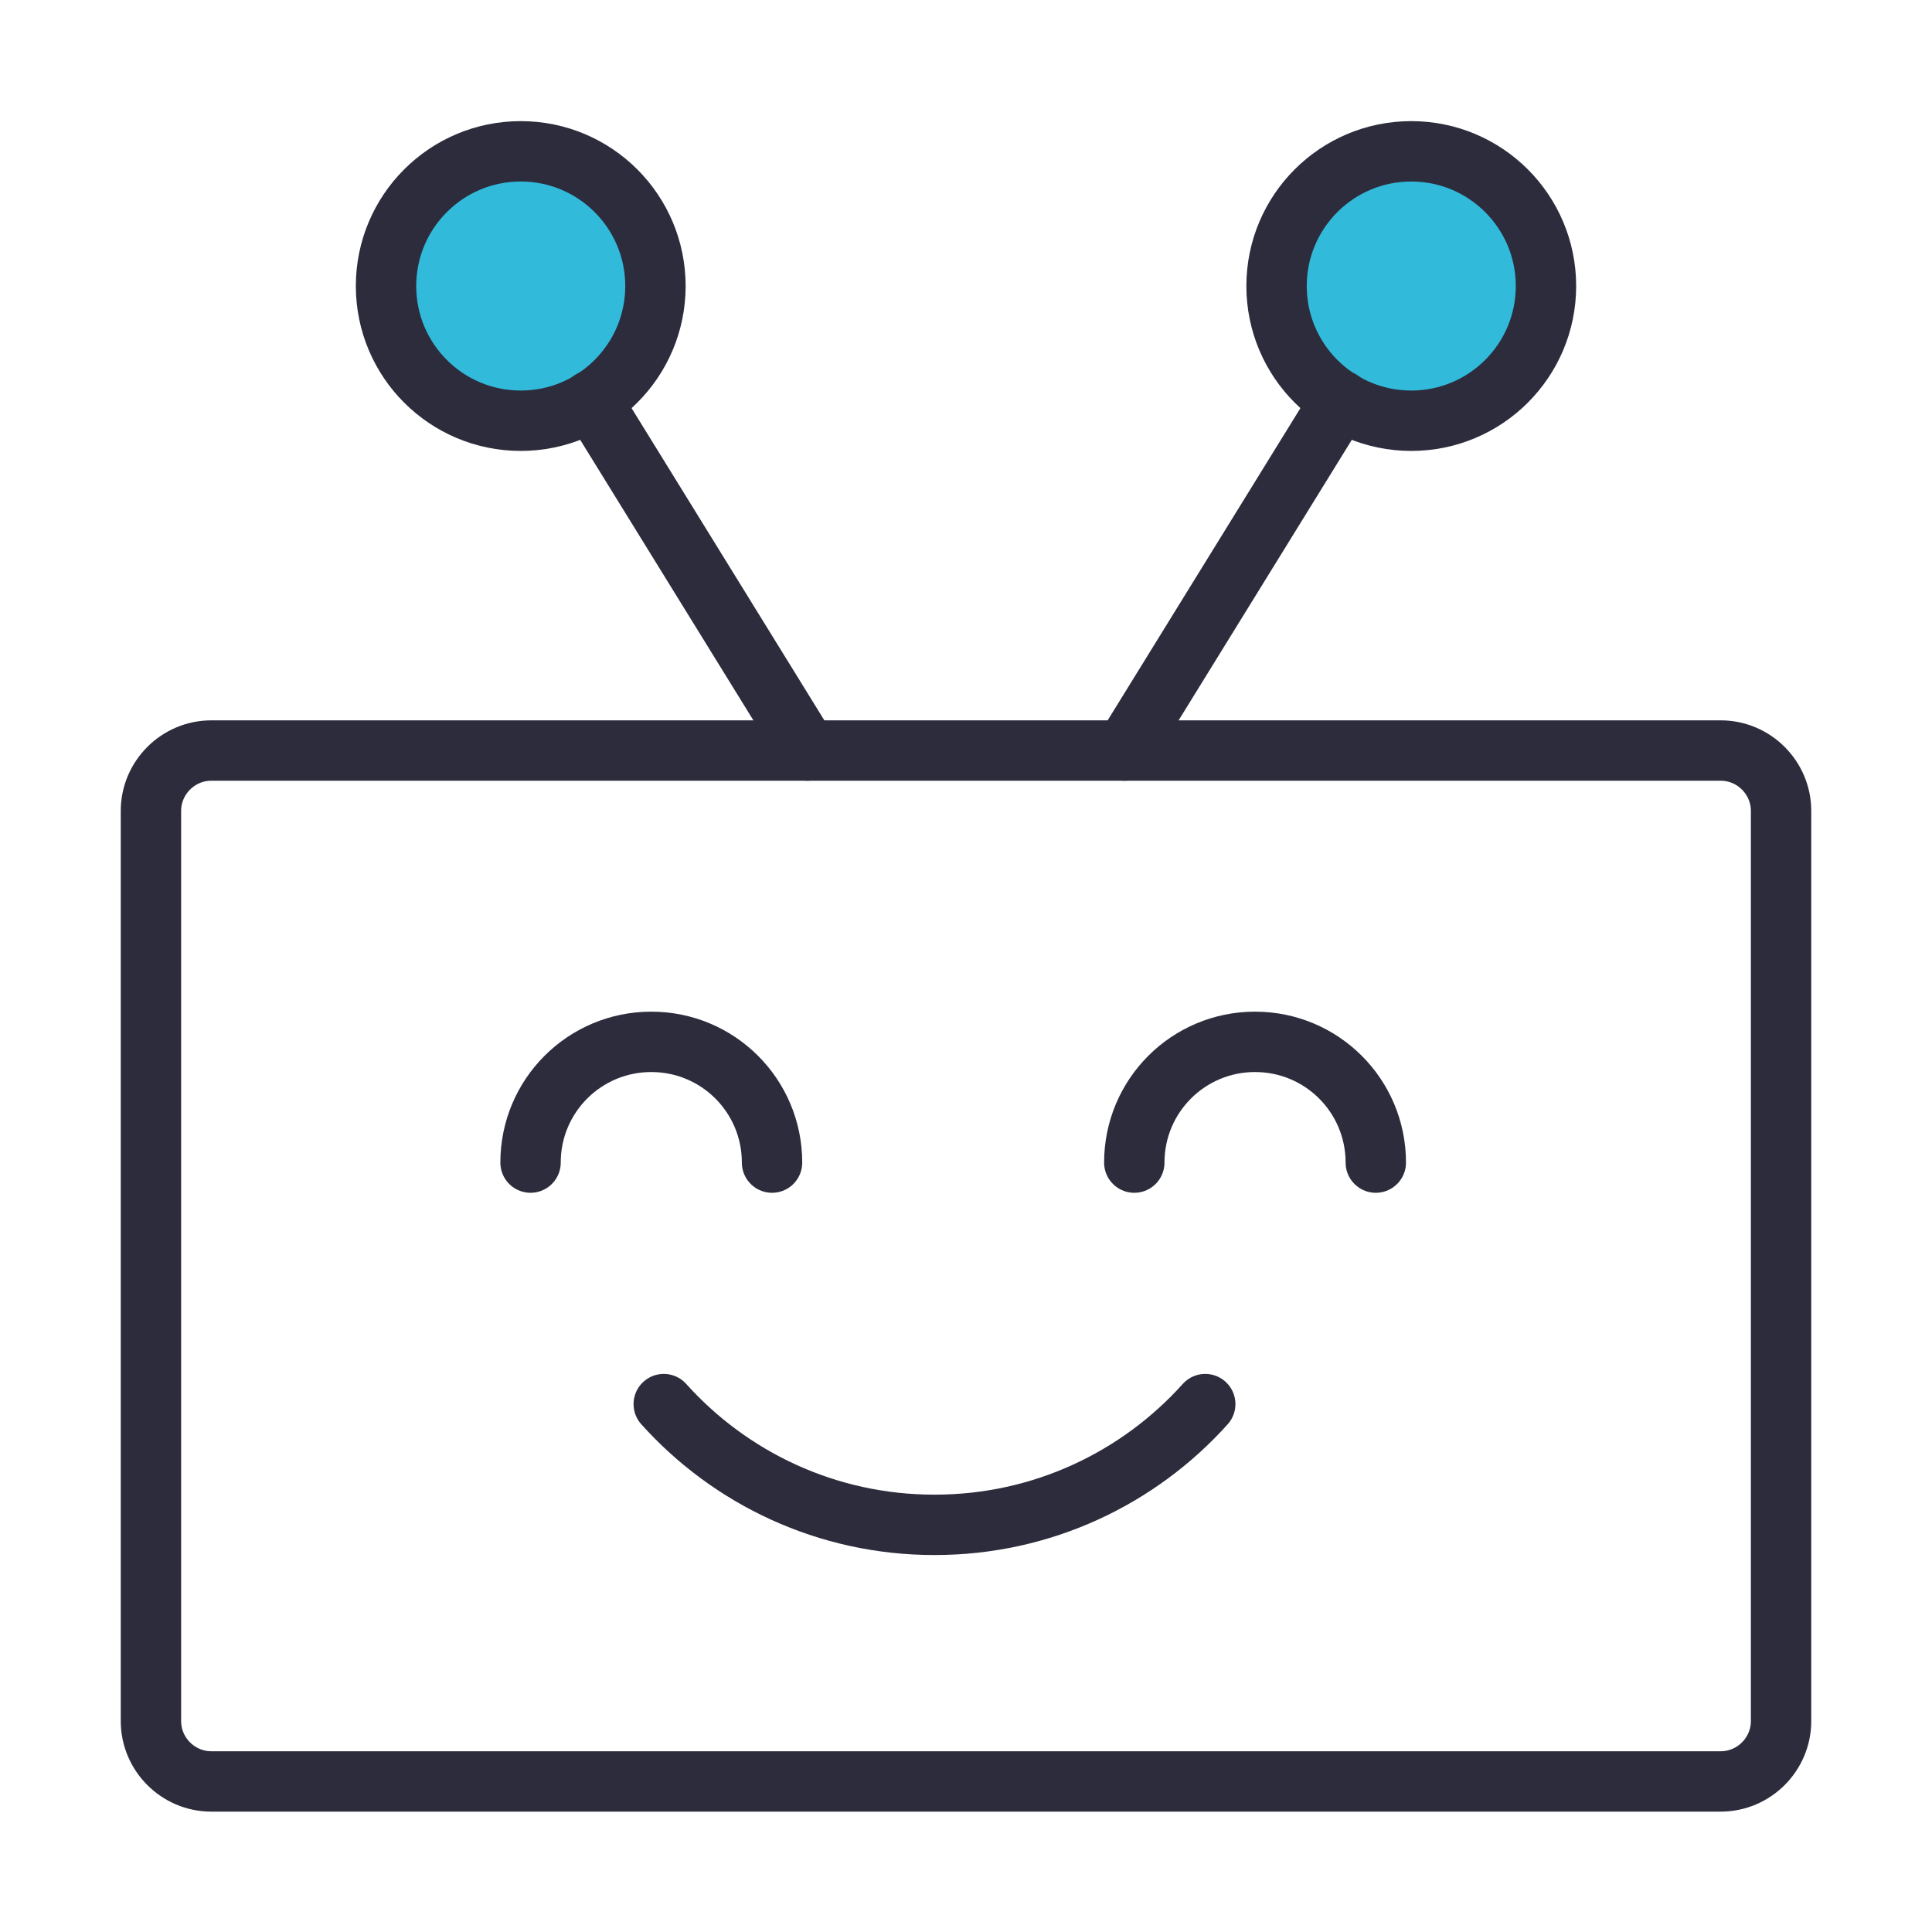 <?xml version="1.0" encoding="utf-8"?>
<!-- Generator: Adobe Illustrator 25.4.1, SVG Export Plug-In . SVG Version: 6.00 Build 0)  -->
<svg version="1.1" xmlns="http://www.w3.org/2000/svg" xmlns:xlink="http://www.w3.org/1999/xlink" x="0px" y="0px"
	 viewBox="0 0 512 512" style="enable-background:new 0 0 512 512;" xml:space="preserve">
<style type="text/css">
	.st0{fill:none;stroke:#000000;stroke-width:20;stroke-linecap:round;stroke-linejoin:bevel;stroke-miterlimit:10;}
	.st1{fill:none;stroke:#000000;stroke-width:20;stroke-miterlimit:10;}
	.st2{fill:none;stroke:#31B9D9;stroke-width:24;stroke-linecap:round;stroke-miterlimit:10;}
	.st3{fill:#31B9D9;}
	.st4{fill:none;stroke:#000000;stroke-width:20;stroke-linecap:round;stroke-linejoin:round;stroke-miterlimit:10;}
	.st5{stroke:#000000;stroke-width:4;stroke-miterlimit:10;}
	.st6{fill-rule:evenodd;clip-rule:evenodd;}
	.st7{fill-rule:evenodd;clip-rule:evenodd;fill:#31B9D9;}
	.st8{fill-rule:evenodd;clip-rule:evenodd;fill:#114E80;}
	.st9{fill:#114E80;}
	.st10{fill:#F0F3FA;}
	.st11{fill:#FFFFFF;stroke:#333333;stroke-linejoin:round;stroke-miterlimit:10;}
	.st12{fill:#333333;}
	.st13{clip-path:url(#SVGID_00000090974015207352640360000015632246982290358943_);}
	.st14{clip-path:url(#SVGID_00000080187188351982792300000010592646915101119423_);}
	.st15{clip-path:url(#SVGID_00000150803260741758456750000008036925352566665394_);}
	.st16{fill:#06082A;}
	.st17{clip-path:url(#SVGID_00000105425356383740487180000007002191014601351559_);}
	.st18{fill:url(#Subtraction_34_00000008114961510121778900000001266779485019532175_);}
	.st19{fill:#FFFFFF;}
	.st20{fill:#D9D9D9;}
	.st21{fill:#F2F2F2;}
	.st22{fill:#CBCBCB;}
	.st23{fill:#EFEFEF;}
	.st24{opacity:0.1;}
	.st25{fill:none;stroke:#D9D9D9;stroke-width:1.619;}
	.st26{fill:#1E120D;}
	.st27{fill:#9E9E9E;}
	.st28{fill:#757575;}
	.st29{fill:none;stroke:#221F20;stroke-width:2;stroke-linecap:round;stroke-miterlimit:10;}
	.st30{fill:none;stroke:#221F20;stroke-width:2;stroke-linecap:round;stroke-miterlimit:10;stroke-dasharray:8.55,8.55;}
	.st31{fill:none;stroke:#221F20;stroke-width:2;stroke-linecap:round;stroke-miterlimit:10;stroke-dasharray:7.94,7.94;}
	.st32{fill:none;stroke:#221F20;stroke-width:2;stroke-linecap:round;stroke-miterlimit:10;stroke-dasharray:8.05,8.05;}
	.st33{fill:none;stroke:#221F20;stroke-width:2;stroke-linecap:round;stroke-miterlimit:10;stroke-dasharray:6.78,6.78;}
	.st34{fill:none;stroke:#9E9E9E;stroke-width:2;stroke-linecap:round;stroke-miterlimit:10;}
	.st35{fill:none;stroke:#9E9E9E;stroke-width:2;stroke-linecap:round;stroke-miterlimit:10;stroke-dasharray:8.46,8.46;}
	.st36{fill:none;stroke:#9E9E9E;stroke-width:2;stroke-linecap:round;stroke-miterlimit:10;stroke-dasharray:7.95,7.95;}
	.st37{fill:none;stroke:#221F20;stroke-width:4;stroke-linecap:round;stroke-linejoin:round;}
	.st38{fill:url(#Path-56_00000136375103810512186050000009028780546973441675_);}
	.st39{fill:url(#Path-57_00000025402875394752986230000011263104954059770760_);}
	.st40{fill:#34B151;}
	.st41{fill:url(#Path-65_00000000928674753620630380000014486864250308205980_);}
	.st42{fill:#231F20;}
	.st43{fill:url(#Path-107_00000091720463951844037830000000842650430215889550_);}
	.st44{fill:url(#Subtraction_37_00000078026721340047559730000016784420110783501487_);}
	.st45{fill:#E6EDF2;}
	.st46{fill:#C3D2E2;}
	.st47{fill:url(#Rectangle_11646_00000078028289667324014330000004451033086480517776_);}
	.st48{fill:#44CA6E;}
	.st49{fill:#96B9EB;}
	.st50{fill:#DCE6F8;}
	.st51{fill:none;stroke:#31B9D9;}
	.st52{fill:none;stroke:#C3D2E2;}
	
		.st53{opacity:0.6;fill:none;stroke:#FFFFFF;stroke-width:2;stroke-linecap:round;stroke-linejoin:round;enable-background:new    ;}
	.st54{fill-rule:evenodd;clip-rule:evenodd;fill:#FFFFFF;}
	.st55{fill-rule:evenodd;clip-rule:evenodd;fill:#10106B;}
	.st56{fill:#2CC0DD;}
	.st57{fill:#2F4563;}
	.st58{opacity:0.2;}
	.st59{fill:none;stroke:#333333;stroke-miterlimit:10;}
	.st60{fill:#6E6760;}
	.st61{fill:url(#SVGID_00000047773100160597627420000008520883220230866328_);stroke:#333333;stroke-miterlimit:10;}
	.st62{fill:#EEA987;}
	.st63{fill:#FFFFFF;stroke:#333333;stroke-miterlimit:10;}
	.st64{fill:url(#Union_10_00000077299613271594983130000011530008081848556438_);stroke:#333333;stroke-miterlimit:10;}
	.st65{fill:url(#SVGID_00000030461019654863956830000017780679425037204635_);stroke:#333333;stroke-miterlimit:10;}
	.st66{fill:url(#Rectangle_11645_00000065036368272494684640000016342234874537251236_);}
	.st67{clip-path:url(#SVGID_00000149356220866097502720000011388700641365516989_);}
	.st68{fill:#F8B29D;}
	.st69{clip-path:url(#SVGID_00000101094631447057659260000006890918706806039945_);}
	.st70{clip-path:url(#SVGID_00000039814249964547762930000002299968781767742631_);}
	.st71{clip-path:url(#SVGID_00000034088167639342919720000004150381710885633715_);}
	.st72{clip-path:url(#SVGID_00000119835245205885656820000015583402618845713584_);}
	.st73{clip-path:url(#SVGID_00000163752790957174692210000004536401743270688171_);}
	.st74{clip-path:url(#SVGID_00000070835504019292566270000001789216160702550965_);}
	.st75{clip-path:url(#SVGID_00000080913026650297394080000008471222280127659162_);}
	.st76{clip-path:url(#SVGID_00000178911778248718548140000005724833482823918254_);}
	.st77{clip-path:url(#SVGID_00000142171660131707846180000008898275248361185408_);}
	.st78{clip-path:url(#SVGID_00000142892378775591342910000013011956474791711629_);}
	.st79{fill:none;stroke:#C3D2E2;stroke-width:2;}
	.st80{opacity:0.2;fill:#EFEFEF;enable-background:new    ;}
	.st81{fill:#FF5B82;}
	.st82{fill:none;stroke:#333333;stroke-linejoin:round;stroke-miterlimit:10;}
	.st83{fill:url(#SVGID_00000139991582518851262870000007955180901387296684_);}
	.st84{fill:url(#SVGID_00000152952950410496570340000006852926019880906431_);}
	.st85{fill:url(#SVGID_00000067915975834555115650000008710549122024385928_);}
	.st86{fill:url(#SVGID_00000003787474233270383450000007400588347230049976_);}
	.st87{fill:url(#SVGID_00000060735739214694893110000006846193041136263319_);}
	.st88{fill:#353E48;}
	.st89{fill:url(#SVGID_00000155837969330728485730000004609001062496055697_);}
	.st90{fill:url(#SVGID_00000034792041799503188360000004030518318900067233_);}
	.st91{clip-path:url(#SVGID_00000029765988863192615020000005361861567487637891_);fill:#44D16E;}
	.st92{clip-path:url(#SVGID_00000029765988863192615020000005361861567487637891_);fill:#1180C5;}
	.st93{clip-path:url(#SVGID_00000029765988863192615020000005361861567487637891_);fill:#31B9D9;}
	.st94{fill:url(#SVGID_00000092447073308932331010000016276394854696465852_);}
	.st95{fill:url(#SVGID_00000019650242586193923790000010214361775143733671_);}
	.st96{fill:url(#SVGID_00000026854592253868028880000012371929949077084592_);}
	.st97{fill:url(#SVGID_00000134968727632267668570000009980385870710674611_);}
	.st98{fill:url(#SVGID_00000035517766663378143270000016700717458166220467_);}
	.st99{fill:url(#SVGID_00000105409902077038538940000010803107279730820793_);}
	.st100{fill:url(#SVGID_00000023251583669315168580000000014474473713033899_);}
	.st101{clip-path:url(#SVGID_00000178201701450798326890000000934798456128254114_);fill:#1180C5;}
	.st102{clip-path:url(#SVGID_00000178201701450798326890000000934798456128254114_);fill:#31B9D9;}
	.st103{clip-path:url(#SVGID_00000178201701450798326890000000934798456128254114_);fill:#44D16E;}
	.st104{fill:url(#SVGID_00000123399728026531755610000000355137203749947835_);}
	.st105{fill:url(#SVGID_00000075128637091720865650000013225451910935835307_);}
	.st106{fill:url(#SVGID_00000115476426167875220900000009274257615438473883_);}
	.st107{fill:url(#SVGID_00000098899674879005736730000014972583937967826833_);}
	.st108{fill:url(#SVGID_00000016758554981344765870000005968418588554146447_);}
	.st109{fill:url(#SVGID_00000150785330258498357870000009896102860333233538_);}
	.st110{fill:url(#SVGID_00000170971646173770156470000018400218541459165116_);}
	.st111{clip-path:url(#SVGID_00000065062340730506468200000015629578096284695941_);fill:#1180C5;}
	.st112{clip-path:url(#SVGID_00000065062340730506468200000015629578096284695941_);fill:#44D16E;}
	.st113{clip-path:url(#SVGID_00000065062340730506468200000015629578096284695941_);fill:#31B9D9;}
	.st114{fill:url(#SVGID_00000034798544353091646270000016283198615452659898_);}
	.st115{fill:url(#SVGID_00000001639386866927559290000011600505460392489881_);}
	.st116{fill:url(#SVGID_00000160873505789965313140000015809040149369960888_);}
	.st117{fill:url(#SVGID_00000004522830305675825550000015007480757797175173_);}
	.st118{fill:url(#SVGID_00000030455194618653758990000001884346898530681279_);}
	.st119{fill:#437FBE;}
	.st120{fill:#444B53;}
	.st121{fill:#F1594B;}
	.st122{fill:#8CC64D;}
	.st123{fill:#F3BC32;}
	.st124{fill:#2E9FD9;}
	.st125{fill:url(#SVGID_00000058589920999520749710000012223362340679400579_);}
	.st126{fill:url(#SVGID_00000076574037854375267740000002760087008735531434_);}
	.st127{fill-rule:evenodd;clip-rule:evenodd;fill:#44D16E;}
	.st128{fill-rule:evenodd;clip-rule:evenodd;fill:#1180C5;}
	.st129{fill:#666666;}
	.st130{fill:#009DDB;}
	.st131{fill:#BBBBBB;}
	.st132{fill:#EDECED;}
	.st133{fill:#DBDBDA;}
	.st134{fill:#C6C5C5;}
	.st135{fill:#DDDDDC;}
	.st136{enable-background:new    ;}
	.st137{fill:#2FB9D9;}
	.st138{fill:#59BB6E;}
	.st139{fill:#28C0DE;}
	.st140{fill:#FEC514;}
	.st141{fill-rule:evenodd;clip-rule:evenodd;fill:#DBDBDB;}
	.st142{fill-rule:evenodd;clip-rule:evenodd;fill:#9BDED8;}
	.st143{fill-rule:evenodd;clip-rule:evenodd;fill:#64D0C6;}
	.st144{fill-rule:evenodd;clip-rule:evenodd;fill:#00BFB3;}
	.st145{fill-rule:evenodd;clip-rule:evenodd;fill:#FFFFFF;stroke:#DBDBDB;stroke-width:3;stroke-miterlimit:10;}
	.st146{fill-rule:evenodd;clip-rule:evenodd;fill:#FFFFFF;stroke:#CEEFEC;stroke-width:3;stroke-miterlimit:10;}
	.st147{fill:#2DB1E0;}
	.st148{fill:#2DB1E0;stroke:#2DB1E0;stroke-miterlimit:10;}
	.st149{fill-rule:evenodd;clip-rule:evenodd;fill:none;stroke:#2DB1E0;stroke-width:3;stroke-miterlimit:10;}
	.st150{fill-rule:evenodd;clip-rule:evenodd;fill:#FFFFFF;stroke:#00BFB3;stroke-width:3;stroke-miterlimit:10;}
	.st151{fill-rule:evenodd;clip-rule:evenodd;fill:#343741;}
	.st152{fill-rule:evenodd;clip-rule:evenodd;fill:#FEC514;}
	.st153{fill-rule:evenodd;clip-rule:evenodd;fill:#535966;}
	.st154{fill:none;}
	.st155{fill:#E7AF07;}
	.st156{fill:#F08B5A;}
	.st157{fill:#E77444;}
	.st158{fill:#DBDBDB;}
	.st159{fill:none;stroke:#92DCD5;stroke-width:3;stroke-miterlimit:10;}
	.st160{fill-rule:evenodd;clip-rule:evenodd;fill:none;stroke:#DBDBDB;stroke-width:3;stroke-miterlimit:10;}
	.st161{fill-rule:evenodd;clip-rule:evenodd;fill:#2DB1E0;}
	.st162{fill:#099DD9;}
	.st163{fill:#D5DCE5;}
	.st164{fill:#363C44;}
	.st165{fill:#E20082;}
	.st166{clip-path:url(#SVGID_00000085958641287998651800000006451215912053492872_);}
	.st167{clip-path:url(#SVGID_00000000938629558072445200000013292962417464018862_);}
	.st168{clip-path:url(#SVGID_00000108307179122585091320000001596649379322750637_);}
	.st169{clip-path:url(#SVGID_00000117676051655873754490000015615481831604944028_);}
	.st170{fill:url(#Subtraction_34_00000145027800056104661340000014607120706437412759_);}
	.st171{fill:none;stroke:#363C44;stroke-miterlimit:10;}
	.st172{fill:none;stroke:#31B9D9;stroke-miterlimit:10;}
	.st173{fill:url(#Path-56_00000036225820400580247910000000126986829278409915_);}
	.st174{fill:url(#Path-57_00000093881763415205017390000008323296039982605473_);}
	.st175{fill:url(#Path-65_00000112613917236179502020000013772581752292790963_);}
	.st176{fill:url(#Path-107_00000158021226376055177170000017621486308501912510_);}
	.st177{fill:url(#Subtraction_37_00000010312797085758199140000002812321153028291205_);}
	.st178{fill:url(#Rectangle_11646_00000151508504899966526480000016003954598861279368_);}
	.st179{fill:url(#SVGID_00000053537091395353644630000016579735197613374655_);stroke:#333333;stroke-miterlimit:10;}
	.st180{fill:url(#Union_10_00000080166831224145817490000006842848995691336622_);stroke:#333333;stroke-miterlimit:10;}
	.st181{fill:url(#SVGID_00000086684050342949743290000015865733969431134597_);stroke:#333333;stroke-miterlimit:10;}
	.st182{fill:url(#Rectangle_11645_00000067202874879640676490000012433211056786129080_);}
	.st183{clip-path:url(#SVGID_00000133509162950488377420000007851412665675710615_);}
	.st184{clip-path:url(#SVGID_00000114039187704700494650000000091398290779220671_);}
	.st185{clip-path:url(#SVGID_00000083053709397364585950000008907341654858925209_);}
	.st186{clip-path:url(#SVGID_00000120524585809287755600000013866303620307354772_);}
	.st187{clip-path:url(#SVGID_00000084525057738254600370000006832169163991448974_);}
	.st188{clip-path:url(#SVGID_00000081615616610704663700000002350560781425297057_);}
	.st189{clip-path:url(#SVGID_00000087370537748999256160000008527859997777216919_);}
	.st190{clip-path:url(#SVGID_00000025442347883789076790000007037138846158295197_);}
	.st191{clip-path:url(#SVGID_00000158720358474432507230000002770206979048258486_);}
	.st192{clip-path:url(#SVGID_00000054235201829671993720000008023381450805385646_);}
	.st193{clip-path:url(#SVGID_00000028298775745603424520000009544035502277950347_);}
	.st194{fill:url(#SVGID_00000078748801201671773810000010090301404042100889_);}
	.st195{fill:url(#SVGID_00000054984803994140201730000009988089975587375803_);}
	.st196{fill:url(#SVGID_00000065041734540148312900000014614306110274464693_);}
	.st197{fill:url(#SVGID_00000145059424514328834220000007336654123862187399_);}
	.st198{fill:url(#SVGID_00000124862289699262781810000011537306401152115845_);}
	.st199{fill:url(#SVGID_00000155113915343510836850000008112063859535179420_);}
	.st200{fill:url(#SVGID_00000144317835559436943910000018159891494389086131_);}
	.st201{clip-path:url(#SVGID_00000041258991616182282350000010133955039847125126_);fill:#44D16E;}
	.st202{clip-path:url(#SVGID_00000041258991616182282350000010133955039847125126_);fill:#1180C5;}
	.st203{clip-path:url(#SVGID_00000041258991616182282350000010133955039847125126_);fill:#31B9D9;}
	.st204{fill:url(#SVGID_00000103982273264038052890000001519515019657907863_);}
	.st205{fill:url(#SVGID_00000071556598806051999290000001324147629951039115_);}
	.st206{fill:url(#SVGID_00000120540357923535702060000006978915065136584345_);}
	.st207{fill:url(#SVGID_00000102512889017367898380000008050596571648635523_);}
	.st208{fill:url(#SVGID_00000036230381361253331090000010807415803605479820_);}
	.st209{fill:url(#SVGID_00000085222979433328497570000002895927200698715572_);}
	.st210{fill:url(#SVGID_00000080894758230443321180000001227959990076220559_);}
	.st211{clip-path:url(#SVGID_00000134939333753538322320000016227006696887834279_);fill:#1180C5;}
	.st212{clip-path:url(#SVGID_00000134939333753538322320000016227006696887834279_);fill:#31B9D9;}
	.st213{clip-path:url(#SVGID_00000134939333753538322320000016227006696887834279_);fill:#44D16E;}
	.st214{fill:url(#SVGID_00000125569748334099549950000008213778066775341458_);}
	.st215{fill:url(#SVGID_00000133519635587289490320000011634638433357912997_);}
	.st216{fill:url(#SVGID_00000085959137754129754170000009170889118261509044_);}
	.st217{fill:url(#SVGID_00000016791730377662610890000001244509082268399803_);}
	.st218{fill:url(#SVGID_00000091008344097359340420000000642753629668679852_);}
	.st219{fill:url(#SVGID_00000017500826975488727720000008740321852780811954_);}
	.st220{fill:url(#SVGID_00000138550152845912849400000017707543007739995063_);}
	.st221{clip-path:url(#SVGID_00000148619347032246542330000008039046094058435714_);fill:#1180C5;}
	.st222{clip-path:url(#SVGID_00000148619347032246542330000008039046094058435714_);fill:#44D16E;}
	.st223{clip-path:url(#SVGID_00000148619347032246542330000008039046094058435714_);fill:#31B9D9;}
	.st224{fill:url(#SVGID_00000061461302312183352130000009945633806020036224_);}
	.st225{fill:url(#SVGID_00000047046412916020502130000009436008890578636458_);}
	.st226{fill:url(#SVGID_00000151533907357431219900000002914729379278390692_);}
	.st227{fill:url(#SVGID_00000155867434559154678650000003620055715204443011_);}
	.st228{fill:url(#SVGID_00000039850145265525875840000001039809347067880098_);}
	.st229{fill:url(#SVGID_00000037674585897812472380000008257415614553393803_);}
	.st230{fill:url(#SVGID_00000176732330557914004770000004016571119740464036_);}
	.st231{fill:none;stroke:#FFFFFF;stroke-miterlimit:10;}
	.st232{fill:none;stroke:#FFFFFF;stroke-linecap:round;stroke-linejoin:round;}
	.st233{fill:none;stroke:#FFFFFF;stroke-linecap:round;stroke-linejoin:round;stroke-dasharray:7.913,3.957;}
	.st234{fill:none;stroke:#FFFFFF;stroke-linecap:round;stroke-linejoin:round;stroke-miterlimit:10;stroke-dasharray:8,4;}
	.st235{fill:none;stroke:#FFFFFF;stroke-linecap:round;stroke-linejoin:round;stroke-dasharray:9.967,4.984;}
	.st236{fill:none;stroke:#FFFFFF;stroke-linecap:round;stroke-linejoin:round;stroke-dasharray:7.838,3.919;}
	.st237{fill:none;stroke:#FFFFFF;stroke-linecap:round;stroke-linejoin:round;stroke-dasharray:7.986,3.993;}
	.st238{fill:none;stroke:#FFFFFF;stroke-linecap:round;stroke-linejoin:round;stroke-dasharray:8.092,4.046;}
	.st239{fill:url(#SVGID_00000042006783245009200850000006397884017847083194_);}
	.st240{fill:#C2D2E2;}
	.st241{fill:#EF5B81;}
	.st242{fill:#55C4DD;}
	.st243{fill:#3A6F96;}
	.st244{fill:#0D4F80;}
	.st245{fill:#FFFFFF;stroke:#DBDBDB;stroke-width:3;stroke-miterlimit:10;}
	.st246{fill:none;stroke:#65A637;stroke-width:25;stroke-linecap:round;stroke-linejoin:round;}
	.st247{opacity:1.000000e-02;fill:#FFFFFF;enable-background:new    ;}
	.st248{fill:none;stroke:#08C7FB;stroke-linecap:round;stroke-linejoin:round;}
	.st249{fill:#D8F4FD;stroke:#08C7FB;stroke-linecap:round;stroke-linejoin:round;}
	.st250{fill:#08C7FB;}
	.st251{fill:#12314F;}
	.st252{fill:none;stroke:#31B9D9;stroke-width:24;stroke-miterlimit:10;}
	.st253{fill:none;stroke:#114E80;stroke-width:24;stroke-miterlimit:10;}
	.st254{fill:none;stroke:#2C2C3D;stroke-width:16;stroke-linecap:round;stroke-linejoin:round;stroke-miterlimit:10;}
	.st255{fill:none;stroke:#31B9D9;stroke-width:28;stroke-miterlimit:10;}
	.st256{fill:none;stroke:#114E80;stroke-width:28;stroke-miterlimit:10;}
	.st257{opacity:0.15;}
	.st258{clip-path:url(#SVGID_00000039839510024816877960000002339633755641018799_);}
	.st259{fill:none;stroke:#000000;stroke-width:0.25;stroke-miterlimit:10;}
	.st260{opacity:0.4;}
	
		.st261{clip-path:url(#SVGID_00000117645231810273805130000006727936305964891791_);fill:none;stroke:#000000;stroke-width:0.25;stroke-miterlimit:10;}
	.st262{clip-path:url(#SVGID_00000117645231810273805130000006727936305964891791_);}
	.st263{fill:#7B8FA5;}
	.st264{fill:none;stroke:#31B9D9;stroke-width:25;stroke-miterlimit:10;}
	.st265{fill:#31BADA;}
	.st266{fill-rule:evenodd;clip-rule:evenodd;fill:#31BADA;}
	.st267{fill:#2C2C3D;}
	.st268{fill:none;stroke:#2C2C3D;stroke-width:16;stroke-linecap:round;stroke-miterlimit:10;}
	
		.st269{fill-rule:evenodd;clip-rule:evenodd;fill:none;stroke:#2C2C3D;stroke-width:16;stroke-linecap:round;stroke-linejoin:round;stroke-miterlimit:10;}
	.st270{fill:#F5F5F5;}
	.st271{fill:#E0E0E0;}
	.st272{fill:#263238;}
	.st273{fill:#37474F;}
	.st274{fill:#FFA8A7;}
	.st275{fill:#FFAAA8;}
	.st276{fill:#FF9090;}
	.st277{fill:#FFFFFF;stroke:#2C2C3D;stroke-width:0.5;stroke-miterlimit:10;}
	.st278{opacity:0.1;fill:#FFFFFF;stroke:#2C2C3D;stroke-width:0.5;stroke-miterlimit:10;}
	.st279{fill:#EBEBEB;}
	.st280{opacity:0.7;fill:#FFFFFF;}
	.st281{opacity:0.5;}
	.st282{fill:#455A64;}
	.st283{opacity:0.3;}
	.st284{opacity:0.1;fill:#FFFFFF;}
	.st285{opacity:0.5;fill:#FFFFFF;}
	.st286{opacity:0.2;fill:#FFFFFF;}
	.st287{fill:none;stroke:#2C2C3D;stroke-width:16;stroke-linejoin:round;stroke-miterlimit:10;}
	.st288{fill:#14212D;}
	.st289{fill:#E0EBFC;}
	.st290{fill:#A4C9FF;}
	.st291{fill:#3762CC;}
	.st292{fill:none;stroke:#2C2C3D;stroke-width:13;stroke-linecap:round;stroke-linejoin:round;}
	.st293{fill:none;stroke:#2C2C3D;stroke-width:13;stroke-linecap:round;stroke-linejoin:round;stroke-dasharray:0,22.333;}
	.st294{fill:none;stroke:#2C2C3D;stroke-width:13;stroke-linecap:round;stroke-linejoin:round;stroke-dasharray:0,24.25;}
	.st295{fill:none;stroke:#2C2C3D;stroke-width:13;stroke-linecap:round;stroke-linejoin:round;stroke-dasharray:0,24.138;}
	.st296{fill:url(#SVGID_00000178889194742087781040000000666488813303036341_);}
	.st297{fill:none;stroke:#000000;stroke-width:0.974;stroke-linecap:round;stroke-linejoin:round;}
	.st298{fill:url(#SVGID_00000025410107648490339650000015103282327604072602_);}
	.st299{fill:none;stroke:#2C2C3D;stroke-linecap:round;stroke-linejoin:round;stroke-miterlimit:10;}
	.st300{fill:url(#SVGID_00000006709886346406860630000016047920911009768888_);}
	.st301{fill:url(#SVGID_00000155110238717250027270000007853505859602292918_);}
	.st302{fill:#FFFFFF;stroke:#2C2C3D;stroke-miterlimit:10;}
	.st303{fill:#FFFFFF;stroke:#2C2C3D;stroke-linecap:round;stroke-linejoin:round;stroke-miterlimit:10;}
	.st304{fill:#2E9ED8;}
	.st305{fill:none;stroke:#2E9ED8;stroke-width:3.3;stroke-miterlimit:10;}
	.st306{fill:#2E9ED8;stroke:#2E9ED8;stroke-miterlimit:10;}
	.st307{fill:#2E9ED8;stroke:#2E9ED8;stroke-width:1.4;stroke-miterlimit:10;}
	.st308{fill:#31B9D9;stroke:#31B9D9;stroke-width:4;stroke-miterlimit:10;}
	.st309{fill:none;stroke:#2C2C3D;stroke-width:16;stroke-miterlimit:10;}
	.st310{fill:none;stroke:#31B9D9;stroke-width:24;stroke-linecap:square;stroke-miterlimit:10;}
	.st311{fill:none;stroke:#2C2C3D;stroke-width:11.028;stroke-miterlimit:10;}
	.st312{fill-rule:evenodd;clip-rule:evenodd;fill:#003D4C;}
	.st313{fill-rule:evenodd;clip-rule:evenodd;fill:#A83D72;}
	.st314{fill-rule:evenodd;clip-rule:evenodd;fill:#DDA1BF;}
	.st315{fill:none;stroke:#000000;stroke-width:3;stroke-linecap:round;stroke-miterlimit:10;}
	.st316{fill:none;stroke:#31B9D9;stroke-width:29;stroke-linecap:round;stroke-miterlimit:10;}
	.st317{fill:none;stroke:#000000;stroke-width:24;stroke-miterlimit:10;}
	.st318{fill:none;stroke:#2C2C3D;stroke-width:16;stroke-linecap:square;stroke-miterlimit:10;}
	.st319{stroke:#000000;stroke-width:10;stroke-miterlimit:10;}
	.st320{fill:none;stroke:#31B9D9;stroke-width:21;stroke-miterlimit:10;}
	.st321{fill:#31B9D9;stroke:#31B9D9;stroke-width:10;stroke-miterlimit:10;}
	.st322{fill:none;stroke:#31B9D9;stroke-width:24;stroke-linecap:round;stroke-miterlimit:10;stroke-dasharray:0,39.075;}
	.st323{fill:none;stroke:#2C2C3D;stroke-width:16;stroke-linecap:round;stroke-linejoin:round;}
	.st324{fill:none;stroke:#31B9D9;stroke-width:16;stroke-miterlimit:10;}
	.st325{fill:none;stroke:#2C2C3D;stroke-width:16;}
	.st326{fill:#FFFFFF;stroke:#2C2C3D;stroke-width:16;stroke-linecap:round;stroke-linejoin:round;}
	.st327{fill:none;stroke:#000000;stroke-width:24;stroke-linecap:round;stroke-miterlimit:10;}
	.st328{fill:none;stroke:#000000;stroke-width:24;stroke-linecap:round;stroke-miterlimit:10;stroke-dasharray:0,52.384;}
	.st329{opacity:0.1;fill:#FF8474;}
	.st330{fill:#E1EDFF;}
	.st331{fill:#E6E5E5;}
	.st332{opacity:0.1;fill:#808080;enable-background:new    ;}
	.st333{opacity:0.25;fill:#808080;enable-background:new    ;}
	.st334{fill:#CBD5E6;}
	.st335{fill:#FF8474;}
	.st336{fill:#C1BFBD;}
	.st337{fill:#7BD693;}
	.st338{fill:#4991FC;}
	.st339{fill:#ADC2E6;}
	.st340{fill:#8791A4;}
	.st341{fill:#B28B67;}
	.st342{fill:#191847;}
	.st343{fill:#149837;}
	.st344{fill:#30AC51;}
	.st345{fill:#E4E4E4;}
	.st346{fill:#C98600;}
	.st347{fill:#FFAC07;}
	.st348{fill:#F7C7A1;}
	.st349{fill:#221F1F;}
	.st350{fill:#0052CC;}
	.st351{fill:#076BFF;}
	.st352{fill:#D71A01;}
	.st353{fill:#FF3A20;}
	.st354{fill:#DD4343;}
	.st355{fill:#98C7ED;}
	.st356{fill:#A52323;}
	.st357{fill-rule:evenodd;clip-rule:evenodd;fill:url(#SVGID_00000006675518406494049410000000777991356473832576_);}
	.st358{fill-rule:evenodd;clip-rule:evenodd;fill:url(#SVGID_00000076565267698316242310000006185737986737904053_);}
	.st359{fill-rule:evenodd;clip-rule:evenodd;fill:url(#SVGID_00000146482699828712325390000008539759569673507516_);}
	.st360{fill:url(#SVGID_00000057866049068786364780000015160848889143139752_);}
	.st361{fill:#FFFFFF;fill-opacity:0.236;}
	.st362{fill-rule:evenodd;clip-rule:evenodd;fill:url(#SVGID_00000100363529328262658720000016720721034569895866_);}
	.st363{fill-rule:evenodd;clip-rule:evenodd;fill:url(#SVGID_00000046309019341038127500000018285094592171339454_);}
	
		.st364{opacity:0.2;fill-rule:evenodd;clip-rule:evenodd;fill:url(#SVGID_00000002381690817825351120000000830396759410420413_);enable-background:new    ;}
	
		.st365{opacity:0.2;fill-rule:evenodd;clip-rule:evenodd;fill:url(#SVGID_00000131359364343133529720000016011111974247945865_);enable-background:new    ;}
	
		.st366{opacity:0.2;fill-rule:evenodd;clip-rule:evenodd;fill:url(#SVGID_00000067232902269256705070000011727765398584436874_);enable-background:new    ;}
	
		.st367{opacity:0.2;fill-rule:evenodd;clip-rule:evenodd;fill:url(#SVGID_00000120524164883281376330000015045596262102624386_);enable-background:new    ;}
	
		.st368{opacity:0.2;fill-rule:evenodd;clip-rule:evenodd;fill:url(#SVGID_00000007397850025419912680000003560490113339771297_);enable-background:new    ;}
	.st369{opacity:0.5;fill-rule:evenodd;clip-rule:evenodd;fill:#FFFFFF;enable-background:new    ;}
	.st370{fill-rule:evenodd;clip-rule:evenodd;fill:#EDAE0F;}
	.st371{fill:#E5A413;}
	.st372{fill:url(#SVGID_00000141420313296708688420000002461451367782494898_);}
	.st373{fill:#24274B;}
	.st374{fill:#2E3795;}
	.st375{fill:url(#SVGID_00000142861932323534860810000007282268547774139808_);}
	.st376{fill-rule:evenodd;clip-rule:evenodd;fill:url(#SVGID_00000163067227618393950560000008174172728161098925_);}
	.st377{fill-rule:evenodd;clip-rule:evenodd;fill:url(#SVGID_00000031205307749923804150000005410769360582702988_);}
	.st378{fill:url(#SVGID_00000122720658819327718340000005563005924441249960_);}
	.st379{fill:#1A1D37;}
	.st380{fill-rule:evenodd;clip-rule:evenodd;fill:url(#SVGID_00000010312835796641994350000010668514006120614316_);}
	.st381{fill:#D1A681;}
	.st382{fill:url(#SVGID_00000108994874744851812560000006709398405138188473_);}
	.st383{fill-rule:evenodd;clip-rule:evenodd;fill:url(#SVGID_00000162311252144673689320000003500348178268285070_);}
	.st384{fill-rule:evenodd;clip-rule:evenodd;fill:url(#SVGID_00000055701950456318371400000005486376905135282826_);}
	.st385{fill:url(#SVGID_00000173156743540340844990000017133719999263509416_);}
	.st386{fill:url(#SVGID_00000038392595871343470770000013826877287499456431_);}
	.st387{fill-rule:evenodd;clip-rule:evenodd;fill:#E53956;}
	.st388{fill-rule:evenodd;clip-rule:evenodd;fill:url(#SVGID_00000178910446252657970880000003879573633574453161_);}
	.st389{fill:#1B1E3C;fill-opacity:0.566;}
	.st390{fill-rule:evenodd;clip-rule:evenodd;fill:url(#SVGID_00000003820616898202295110000016274171906119575944_);}
	.st391{fill:#6670D5;}
	.st392{fill:#414BAF;}
	.st393{fill:url(#SVGID_00000114780849353488173530000003335349832482069390_);}
	.st394{fill:url(#SVGID_00000129917011345180813330000001669196090071628196_);}
	.st395{fill:url(#SVGID_00000119815563101547165830000009656785572082410401_);}
	.st396{fill:url(#SVGID_00000017513936587746226220000012724333631593073847_);}
	.st397{fill:url(#SVGID_00000075126971830837025540000011008895452085174165_);}
	.st398{fill:url(#SVGID_00000086685128598269457360000007726736537567429283_);}
	.st399{fill:#D63658;}
	.st400{fill:#775BB9;}
	.st401{fill:#E53956;}
	.st402{fill:url(#SVGID_00000116219038738363249120000006878223526962452660_);}
	.st403{fill:url(#SVGID_00000093167573693926365050000003911975141568501407_);}
	.st404{fill:url(#SVGID_00000134247672139993102320000009045013348974850688_);}
	.st405{fill:url(#SVGID_00000167391395780185791100000017230387248421083798_);}
	
		.st406{opacity:0.4;fill-rule:evenodd;clip-rule:evenodd;fill:url(#SVGID_00000063616345133257010840000001673676573891440022_);enable-background:new    ;}
	
		.st407{opacity:0.4;fill-rule:evenodd;clip-rule:evenodd;fill:url(#SVGID_00000151535810203424430540000002005550472109277883_);enable-background:new    ;}
	
		.st408{opacity:0.4;fill-rule:evenodd;clip-rule:evenodd;fill:url(#SVGID_00000132078588062859804540000006828052783854818690_);enable-background:new    ;}
	.st409{fill:url(#SVGID_00000163783237754880808500000003016732036083790466_);}
	.st410{fill:url(#SVGID_00000124121699541448025410000015749365136691805353_);}
	.st411{fill:url(#SVGID_00000061448522978911516530000002789261096509774724_);}
	.st412{fill:url(#SVGID_00000160890888627864625980000011509347107113144215_);}
	.st413{fill:url(#SVGID_00000139295661462143540440000007773251032928657561_);}
	.st414{fill:url(#SVGID_00000151506173961650412920000017042173890736259743_);}
	.st415{fill:url(#SVGID_00000137824929061312911080000000847556855908811704_);}
	.st416{fill:url(#SVGID_00000069396970014768091110000013280203387307943599_);}
	.st417{fill-rule:evenodd;clip-rule:evenodd;fill:url(#SVGID_00000036940644611227985850000006640469271988476307_);}
	.st418{fill:url(#SVGID_00000025443265270963031130000018221048259080617151_);}
	.st419{fill-rule:evenodd;clip-rule:evenodd;fill:url(#SVGID_00000098220245061032903950000006726316730323511481_);}
	.st420{fill-rule:evenodd;clip-rule:evenodd;fill:url(#SVGID_00000039817735336901847790000008527820735568896439_);}
	.st421{fill-rule:evenodd;clip-rule:evenodd;fill:url(#SVGID_00000144323385832825317310000018075816181099729283_);}
	.st422{fill:url(#SVGID_00000000937331466484492320000000422652788211524787_);}
	.st423{fill:url(#SVGID_00000137131240999457428200000006255540741182026113_);}
	.st424{fill:url(#SVGID_00000147899520296006957020000001615706345652475326_);}
	.st425{fill:url(#SVGID_00000083057119165990626370000009291591414120069048_);}
	.st426{fill:#EDAE0F;}
	
		.st427{opacity:0.3;fill-rule:evenodd;clip-rule:evenodd;fill:url(#SVGID_00000005954261376764995050000011287091629397534850_);enable-background:new    ;}
	.st428{opacity:0.4;fill-rule:evenodd;clip-rule:evenodd;fill:#FFFFFF;enable-background:new    ;}
	.st429{fill:url(#SVGID_00000179640109607398126480000002529492273697790101_);}
	.st430{fill-rule:evenodd;clip-rule:evenodd;fill:url(#SVGID_00000183214998981421454080000003675799300051391413_);}
	.st431{fill-rule:evenodd;clip-rule:evenodd;fill:url(#SVGID_00000169560477154076446030000009389527198088698271_);}
	.st432{fill-rule:evenodd;clip-rule:evenodd;fill:#5BA47C;}
	.st433{fill-rule:evenodd;clip-rule:evenodd;fill:url(#SVGID_00000137854412816135436070000001377183117291136936_);}
	.st434{fill-rule:evenodd;clip-rule:evenodd;fill:url(#SVGID_00000127732434121442001680000005039189089561310106_);}
	.st435{fill:#3A47AA;}
	.st436{fill:none;stroke:#31B9D9;stroke-width:22;stroke-miterlimit:10;}
	.st437{fill:none;stroke:#2C2C3D;stroke-width:8;stroke-linecap:round;stroke-linejoin:round;stroke-miterlimit:10;}
	.st438{fill:none;stroke:#000000;stroke-width:16;stroke-linecap:round;stroke-miterlimit:10;}
	.st439{fill:none;stroke:#000000;stroke-width:16;stroke-linecap:round;stroke-miterlimit:10;stroke-dasharray:0,29.401;}
	.st440{fill:none;stroke:#000000;stroke-width:16;stroke-miterlimit:10;}
	.st441{fill:none;stroke:#2C2C3D;stroke-width:9.219;stroke-linecap:round;stroke-miterlimit:10;}
	.st442{fill:none;stroke:#2C2C3D;stroke-width:9.219;stroke-miterlimit:10;}
	.st443{fill:#FFFFFF;stroke:#000000;stroke-miterlimit:10;}
	.st444{fill:none;stroke:#7B8FA5;stroke-width:24;stroke-linecap:round;stroke-miterlimit:10;}
	.st445{fill:none;stroke:#31B9D9;stroke-width:24;stroke-linecap:round;stroke-linejoin:round;stroke-miterlimit:10;}
	.st446{fill:#7B8FA5;stroke:#7B8FA5;stroke-width:10;stroke-miterlimit:10;}
	.st447{fill:none;stroke:#31B9D9;stroke-width:26;stroke-linecap:round;stroke-linejoin:round;}
	.st448{fill:none;stroke:#31B9D9;stroke-width:26;stroke-linecap:round;stroke-miterlimit:10;}
	.st449{fill:none;stroke:#114E80;stroke-width:26;stroke-linecap:round;stroke-miterlimit:10;}
	.st450{fill:none;stroke:#31B9D9;stroke-width:26;stroke-linecap:square;stroke-miterlimit:10;}
	.st451{fill:none;stroke:#31B9D9;stroke-width:30;stroke-linecap:square;stroke-linejoin:round;stroke-miterlimit:10;}
	.st452{fill:none;stroke:#31B9D9;stroke-width:26;stroke-miterlimit:10;}
	.st453{fill:none;stroke:#31B9D9;stroke-width:30;stroke-miterlimit:10;}
	.st454{fill:none;stroke:#114E80;stroke-width:24;stroke-linecap:round;stroke-miterlimit:10;}
	.st455{fill:none;stroke:#31B9D9;stroke-width:24;stroke-linejoin:round;stroke-miterlimit:10;}
	.st456{fill:none;stroke:#000000;stroke-width:21;stroke-miterlimit:10;}
	.st457{fill:none;stroke:#000000;stroke-width:24;stroke-linejoin:round;stroke-miterlimit:10;}
	.st458{stroke:#000000;stroke-width:3;stroke-miterlimit:10;}
	.st459{fill:none;stroke:#31B9D9;stroke-width:22;stroke-linecap:round;stroke-miterlimit:10;}
	.st460{fill:#31B9D9;stroke:#31B9D9;stroke-width:8;stroke-miterlimit:10;}
	.st461{opacity:0.5;fill:#31BADA;}
	.st462{fill:none;stroke:#2C2C3D;stroke-width:0.5;stroke-linecap:round;stroke-linejoin:round;stroke-miterlimit:10;}
	.st463{fill:none;stroke:#2C2C3D;stroke-width:0.5;stroke-miterlimit:10;}
	.st464{fill:none;stroke:#2C2C3D;stroke-width:0.75;stroke-miterlimit:10;}
	.st465{fill:none;stroke:#2C2C3D;stroke-width:0.5;stroke-linecap:round;stroke-miterlimit:10;}
	.st466{fill:none;stroke:#2C2C3D;stroke-width:1.4;stroke-miterlimit:10;}
	.st467{fill:none;stroke:#2C2C3D;stroke-width:1.4;stroke-linecap:round;stroke-miterlimit:10;}
	.st468{fill:none;stroke:#2C2C3D;stroke-width:1.4;stroke-linecap:round;stroke-linejoin:round;stroke-miterlimit:10;}
	.st469{fill:none;stroke:#2C2C3D;stroke-width:0.5;stroke-linecap:round;stroke-miterlimit:10;stroke-dasharray:0,1;}
	.st470{fill:#9DAAB3;}
	.st471{fill:#9DA9B2;}
	.st472{fill:#DFE6EB;}
	.st473{fill:#A2AFBF;}
	.st474{fill:#D8F4FD;}
	.st475{fill:none;stroke:#31B9D9;stroke-width:24;stroke-linecap:round;stroke-miterlimit:10;stroke-dasharray:41.052,41.052;}
	.st476{fill:none;stroke:#FFFFFF;stroke-width:3;stroke-linejoin:round;stroke-miterlimit:10;}
	.st477{fill:none;stroke:#EFEFEF;stroke-width:0.5;stroke-miterlimit:10;stroke-dasharray:2,2;}
	.st478{fill:none;stroke:#2C2C3D;stroke-width:0.6;stroke-miterlimit:10;}
	.st479{fill:none;stroke:#2C2C3D;stroke-width:0.6;stroke-linecap:round;stroke-miterlimit:10;}
	.st480{fill:none;stroke:#2C2C3D;stroke-width:16;stroke-linecap:round;stroke-linejoin:round;stroke-dasharray:10.249,21.431;}
	.st481{fill:none;stroke:#2C2C3D;stroke-width:16;stroke-linecap:round;stroke-linejoin:round;stroke-dasharray:11.254,23.531;}
	.st482{fill:none;stroke:#2C2C3D;stroke-width:16;stroke-linecap:round;stroke-linejoin:round;stroke-dasharray:9.789,20.469;}
	.st483{fill:#000577;}
	.st484{fill:none;stroke:#000577;stroke-linecap:round;stroke-linejoin:round;}
	.st485{fill:none;stroke:#000577;}
	.st486{fill:#000577;stroke:#000577;}
	.st487{fill:none;stroke:#000577;stroke-linecap:round;}
	.st488{fill:none;stroke:#000577;stroke-linejoin:round;}
	.st489{fill:#A8ABFF;stroke:#A8ABFF;stroke-linecap:round;stroke-linejoin:round;}
	.st490{fill:#A8ABFF;}
	.st491{fill:none;stroke:#000577;stroke-width:1.043;}
	.st492{fill:none;stroke:#A8ABFF;stroke-linecap:round;stroke-linejoin:round;}
	.st493{fill:#A8ABFF;stroke:#A8ABFF;}
	.st494{fill:#000577;stroke:#000577;stroke-width:0.5;}
	.st495{fill:none;stroke:#000577;stroke-width:1.067;stroke-linecap:round;stroke-linejoin:round;}
	.st496{fill:none;stroke:#A8ABFF;stroke-width:3;stroke-linecap:round;stroke-linejoin:round;}
	.st497{fill:#071563;stroke:#000577;}
	.st498{fill:none;stroke:#000577;stroke-width:0.906;}
	.st499{fill:#A8ABFF;stroke:#A8ABFF;stroke-width:0.906;}
	.st500{fill:none;stroke:#A8ABFF;stroke-width:5;stroke-linecap:round;stroke-linejoin:round;}
	.st501{fill:none;stroke:#A8ABFF;stroke-width:2;stroke-linecap:round;stroke-linejoin:round;}
	.st502{fill:#A8ABFF;stroke:#A8ABFF;stroke-width:0.765;}
	.st503{fill:#A8ABFF;stroke:#A8ABFF;stroke-width:0.927;}
	.st504{fill-rule:evenodd;clip-rule:evenodd;fill:#A8ABFF;}
	.st505{fill:none;stroke:#A8ABFF;stroke-width:2;}
	.st506{fill:none;stroke:#A8ABFF;stroke-linecap:round;stroke-linejoin:round;stroke-dasharray:5,5;}
	.st507{fill:#4CBED8;}
	.st508{fill:#AFAFAF;}
	.st509{fill:#3167B9;}
	.st510{fill:#41464B;}
	.st511{fill:#EAF8FB;stroke:#01366C;stroke-width:4;stroke-miterlimit:10;}
	.st512{fill:none;stroke:#01366C;stroke-width:4;stroke-miterlimit:10;}
	.st513{fill:none;stroke:#FFFFFF;stroke-width:3.567;stroke-miterlimit:10;}
	.st514{fill:none;stroke:#01366C;stroke-width:3;stroke-miterlimit:10;}
	.st515{fill:none;stroke:#01366C;stroke-width:3.221;stroke-miterlimit:10;}
	.st516{fill:none;stroke:#114E80;stroke-width:2;stroke-miterlimit:10;}
	.st517{fill:none;stroke:#FFFFFF;stroke-width:2;stroke-miterlimit:10;}
	.st518{fill:none;stroke:#01366C;stroke-width:2;stroke-miterlimit:10;}
	.st519{fill:#212121;}
	.st520{fill:#55B68B;}
	.st521{fill:none;stroke:#212121;stroke-width:0.76;stroke-miterlimit:10;}
	.st522{fill:none;stroke:#212121;stroke-width:0.47;stroke-miterlimit:10;}
	.st523{fill:none;stroke:#212121;stroke-width:0.95;stroke-miterlimit:10;}
	.st524{fill:none;stroke:#55B68B;stroke-width:1.23;stroke-miterlimit:10;}
	.st525{fill:none;stroke:#55B68B;stroke-width:0.62;stroke-miterlimit:10;}
	.st526{fill:none;stroke:#2C2C3D;stroke-width:16;stroke-linecap:square;stroke-linejoin:round;stroke-miterlimit:10;}
	.st527{fill:none;stroke:#000000;stroke-width:6;stroke-miterlimit:10;}
	.st528{fill:none;stroke:#2C2C3D;stroke-width:2;stroke-linecap:round;stroke-miterlimit:10;}
	.st529{opacity:0.15;fill:#4461D7;enable-background:new    ;}
	.st530{fill-rule:evenodd;clip-rule:evenodd;fill:#4461D7;}
	.st531{opacity:0.2;enable-background:new    ;}
	.st532{fill:none;stroke:#2C2C3D;stroke-width:11.181;stroke-miterlimit:10;}
	.st533{fill:none;stroke:#2C2C3D;stroke-width:8.995;stroke-miterlimit:10;}
	.st534{fill:none;stroke:#2C2C3D;stroke-width:10.794;stroke-miterlimit:10;}
	.st535{fill:none;stroke:#2C2C3D;stroke-width:10.794;stroke-linecap:round;stroke-miterlimit:10;}
	.st536{fill:none;stroke:#2C2C3D;stroke-width:10.854;stroke-linecap:round;stroke-miterlimit:10;}
	.st537{fill:none;stroke:#2C2C3D;stroke-width:10.529;stroke-linecap:round;stroke-miterlimit:10;}
	.st538{fill-rule:evenodd;clip-rule:evenodd;fill:#099DD9;}
	.st539{fill:none;stroke:#2C2C3D;stroke-width:16;stroke-linejoin:round;stroke-miterlimit:10;stroke-dasharray:24,24;}
	.st540{fill:#FF9FAB;}
	.st541{fill:#27C9A9;stroke:#1D1D1B;stroke-miterlimit:10;}
	.st542{fill:#FFFFFF;stroke:#1D1D1B;stroke-miterlimit:10;}
	.st543{fill:#FFFFFF;stroke:#1D1D1B;stroke-linejoin:round;stroke-miterlimit:10;}
	.st544{fill:#1D1D1B;}
	.st545{fill:#F45671;stroke:#1D1D1B;stroke-miterlimit:10;}
	.st546{fill:#C62C55;}
	.st547{fill:#FF7384;stroke:#1D1D1B;stroke-miterlimit:10;}
	.st548{fill:#F45671;}
	.st549{fill:#FFC0C8;}
	.st550{fill:#FF7384;}
	.st551{clip-path:url(#SVGID_00000119108691137521952710000015839930621387280789_);}
	.st552{fill:#CCCCCC;}
	.st553{fill:#262626;}
	.st554{opacity:0.4;fill:#262626;}
	.st555{opacity:0.62;}
	.st556{fill:#E9E9E9;}
	.st557{opacity:0.74;}
	.st558{opacity:0.66;fill:#E9E9E9;enable-background:new    ;}
	
		.st559{clip-path:url(#SVGID_00000029026403245273640130000004390855053094667154_);stroke:#000000;stroke-width:0.25;stroke-miterlimit:10;}
	.st560{fill:#0063C1;}
	.st561{fill:none;stroke:#FFFFFF;stroke-width:20;stroke-miterlimit:10;}
</style>
<g id="Grid">
	<g id="Layer_859">
	</g>
	<g id="Layer_858">
	</g>
	<g id="Layer_857">
	</g>
	<g id="Layer_856">
	</g>
	<g id="Layer_855">
	</g>
	<g id="Layer_854">
	</g>
	<g id="Layer_853">
	</g>
	<g id="Layer_852">
	</g>
	<g id="Layer_851">
	</g>
	<g id="Layer_850">
	</g>
	<g id="Layer_849">
	</g>
	<g id="Layer_848">
	</g>
	<g id="Layer_847">
	</g>
	<g id="Layer_846">
	</g>
	<g id="Layer_845">
	</g>
	<g id="Layer_844">
	</g>
	<g id="Layer_843">
	</g>
	<g id="Layer_842">
	</g>
	<g id="Layer_841">
	</g>
	<g id="Layer_840">
	</g>
	<g id="Layer_839">
	</g>
	<g id="Layer_838">
	</g>
	<g id="Layer_837">
	</g>
	<g id="Layer_836">
	</g>
	<g id="Layer_835">
	</g>
	<g id="Layer_834">
	</g>
	<g id="Layer_833">
	</g>
	<g id="Layer_832">
	</g>
	<g id="Layer_831">
	</g>
	<g id="Layer_830">
	</g>
	<g id="Layer_829">
	</g>
	<g id="Layer_828">
	</g>
	<g id="Layer_827">
	</g>
	<g id="Layer_826">
	</g>
	<g id="Layer_825">
	</g>
	<g id="Layer_824">
	</g>
	<g id="Layer_823">
	</g>
	<g id="Layer_822">
	</g>
	<g id="Layer_821">
	</g>
	<g id="Layer_820">
	</g>
	<g id="Layer_819">
	</g>
	<g id="Layer_818">
	</g>
	<g id="Layer_817">
	</g>
	<g id="Layer_816">
	</g>
	<g id="Layer_815">
	</g>
	<g id="Layer_814">
	</g>
	<g id="Layer_813">
	</g>
	<g id="Layer_812">
	</g>
	<g id="Layer_811">
	</g>
	<g id="Layer_810">
	</g>
	<g id="Layer_809">
	</g>
	<g id="Layer_808">
	</g>
	<g id="Layer_807">
	</g>
	<g id="Layer_806">
	</g>
	<g id="Layer_805">
	</g>
	<g id="Layer_804">
	</g>
	<g id="Layer_803">
	</g>
	<g id="Layer_802">
	</g>
	<g id="Layer_801">
	</g>
	<g id="Layer_800">
	</g>
	<g id="Layer_799">
	</g>
	<g id="Layer_798">
	</g>
	<g id="Layer_797">
	</g>
	<g id="Layer_796">
	</g>
	<g id="Layer_795">
	</g>
	<g id="Layer_794">
	</g>
	<g id="Layer_793">
	</g>
	<g id="Layer_792">
	</g>
	<g id="Layer_791">
	</g>
	<g id="Layer_790">
	</g>
	<g id="Layer_789">
	</g>
	<g id="Layer_788">
	</g>
	<g id="Layer_787">
	</g>
	<g id="Layer_786">
	</g>
	<g id="Layer_785">
	</g>
	<g id="Layer_784">
	</g>
	<g id="Layer_783">
	</g>
	<g id="Layer_782">
	</g>
	<g id="Layer_781">
	</g>
	<g id="Layer_780">
	</g>
	<g id="Layer_779">
	</g>
	<g id="Layer_778">
	</g>
	<g id="Layer_777">
	</g>
	<g id="Layer_776">
	</g>
	<g id="Layer_775">
	</g>
	<g id="Layer_774">
	</g>
	<g id="Layer_773">
	</g>
	<g id="Layer_772">
	</g>
	<g id="Layer_771">
	</g>
	<g id="Layer_770">
	</g>
	<g id="Layer_769">
	</g>
	<g id="Layer_768">
	</g>
	<g id="Layer_767">
	</g>
	<g id="Layer_766">
	</g>
	<g id="Layer_765">
	</g>
	<g id="Layer_764">
	</g>
	<g id="Layer_763">
	</g>
	<g id="Layer_762">
	</g>
	<g id="Layer_761">
	</g>
	<g id="Layer_760">
	</g>
	<g id="Layer_759">
	</g>
	<g id="Layer_758">
	</g>
	<g id="Layer_757">
	</g>
	<g id="Layer_756">
	</g>
	<g id="Layer_755">
	</g>
	<g id="Layer_754">
	</g>
	<g id="Layer_753">
	</g>
	<g id="Layer_752">
	</g>
	<g id="Layer_751">
	</g>
	<g id="Layer_750">
	</g>
	<g id="Layer_749">
	</g>
	<g id="Layer_748">
	</g>
	<g id="Layer_747">
	</g>
	<g id="Layer_746">
	</g>
	<g id="Layer_745">
	</g>
	<g id="Layer_744">
	</g>
	<g id="Layer_743">
	</g>
	<g id="Layer_742">
	</g>
	<g id="Layer_741">
	</g>
	<g id="Layer_740">
	</g>
	<g id="Layer_739">
	</g>
	<g id="Layer_738">
	</g>
	<g id="Layer_737">
	</g>
	<g id="Layer_736">
	</g>
	<g id="Layer_735">
	</g>
	<g id="Layer_734">
	</g>
	<g id="Layer_733">
	</g>
	<g id="Layer_732">
	</g>
	<g id="Layer_731">
	</g>
	<g id="Layer_730">
	</g>
	<g id="Layer_729">
	</g>
	<g id="Layer_728">
	</g>
	<g id="Layer_727">
	</g>
	<g id="Layer_726">
	</g>
	<g id="Layer_725">
	</g>
	<g id="Layer_724">
	</g>
	<g id="Layer_723">
	</g>
	<g id="Layer_722">
	</g>
	<g id="Layer_721">
	</g>
	<g id="Layer_720">
	</g>
	<g id="Layer_719">
	</g>
	<g id="Layer_718">
	</g>
	<g id="Layer_717">
	</g>
	<g id="Layer_716">
	</g>
	<g id="Layer_715">
	</g>
	<g id="Layer_714">
	</g>
	<g id="Layer_713">
	</g>
	<g id="Layer_712">
	</g>
	<g id="Layer_711">
	</g>
	<g id="Layer_710">
	</g>
	<g id="Layer_709">
	</g>
	<g id="Layer_708">
	</g>
	<g id="Layer_707">
	</g>
	<g id="Layer_706">
	</g>
	<g id="Layer_705">
	</g>
	<g id="Layer_704">
	</g>
	<g id="Layer_703">
	</g>
	<g id="Layer_702">
	</g>
	<g id="Layer_701">
	</g>
	<g id="Layer_700">
	</g>
	<g id="Layer_699">
	</g>
	<g id="Layer_698">
	</g>
	<g id="Layer_697">
	</g>
	<g id="Layer_696">
	</g>
	<g id="Layer_695">
	</g>
	<g id="Layer_694">
	</g>
	<g id="Layer_693">
	</g>
	<g id="Layer_692">
	</g>
	<g id="Layer_691">
	</g>
	<g id="Layer_690">
	</g>
	<g id="Layer_689">
	</g>
	<g id="Layer_688">
	</g>
	<g id="Layer_687">
	</g>
	<g id="Layer_686">
	</g>
	<g id="Layer_685">
	</g>
	<g id="Layer_684">
	</g>
	<g id="Layer_683">
	</g>
	<g id="Layer_682">
	</g>
	<g id="Layer_681">
	</g>
	<g id="Layer_680">
	</g>
	<g id="Layer_679">
	</g>
	<g id="Layer_678">
	</g>
	<g id="Layer_677">
	</g>
	<g id="Layer_676">
	</g>
	<g id="Layer_675">
	</g>
	<g id="Layer_674">
	</g>
	<g id="Layer_673">
	</g>
	<g id="Layer_672">
	</g>
	<g id="Layer_671">
	</g>
	<g id="Layer_670">
	</g>
	<g id="Layer_669">
	</g>
	<g id="Layer_668">
	</g>
	<g id="Layer_667">
	</g>
	<g id="Layer_666">
	</g>
	<g id="Layer_665">
	</g>
	<g id="Layer_664">
	</g>
	<g id="Layer_663">
	</g>
	<g id="Layer_662">
	</g>
	<g id="Layer_661">
	</g>
	<g id="Layer_660">
	</g>
	<g id="Layer_659">
	</g>
	<g id="Layer_658">
	</g>
	<g id="Layer_657">
	</g>
	<g id="Layer_656">
	</g>
	<g id="Layer_655">
	</g>
	<g id="Layer_654">
	</g>
	<g id="Layer_653">
	</g>
	<g id="Layer_652">
	</g>
	<g id="Layer_651">
	</g>
	<g id="Layer_650">
	</g>
	<g id="Layer_649">
	</g>
	<g id="Layer_648">
	</g>
	<g id="Layer_647">
	</g>
	<g id="Layer_646">
	</g>
	<g id="Layer_645">
	</g>
	<g id="Layer_644">
	</g>
	<g id="Layer_643">
	</g>
	<g id="Layer_642">
	</g>
	<g id="Layer_641">
	</g>
	<g id="Layer_640">
	</g>
	<g id="Layer_639">
	</g>
	<g id="Layer_638">
	</g>
	<g id="Layer_637">
	</g>
	<g id="Layer_636">
	</g>
	<g id="Layer_635">
	</g>
	<g id="Layer_634">
	</g>
	<g id="Layer_633">
	</g>
	<g id="Layer_632">
	</g>
	<g id="Layer_631">
	</g>
	<g id="Layer_630">
	</g>
	<g id="Layer_629">
	</g>
	<g id="Layer_628">
	</g>
	<g id="Layer_627">
	</g>
	<g id="Layer_626">
	</g>
	<g id="Layer_625">
	</g>
	<g id="Layer_624">
	</g>
	<g id="Layer_623">
	</g>
	<g id="Layer_622">
	</g>
	<g id="Layer_621">
	</g>
	<g id="Layer_620">
	</g>
	<g id="Layer_619">
	</g>
	<g id="Layer_618">
	</g>
	<g id="Layer_617">
	</g>
	<g id="Layer_616">
	</g>
	<g id="Layer_615">
	</g>
	<g id="Layer_614">
	</g>
	<g id="Layer_613">
	</g>
	<g id="Layer_612">
	</g>
	<g id="Layer_611">
	</g>
	<g id="Layer_610">
	</g>
	<g id="Layer_609">
	</g>
	<g id="Layer_608">
	</g>
	<g id="Layer_607">
	</g>
	<g id="Layer_606">
	</g>
	<g id="Layer_605">
	</g>
	<g id="Layer_604">
	</g>
	<g id="Layer_603">
	</g>
	<g id="Layer_602">
	</g>
	<g id="Layer_601">
	</g>
	<g id="Layer_600">
	</g>
	<g id="Layer_599">
	</g>
	<g id="Layer_598">
	</g>
	<g id="Layer_597">
	</g>
	<g id="Layer_596">
	</g>
	<g id="Layer_595">
	</g>
	<g id="Layer_594">
	</g>
	<g id="Layer_593">
	</g>
	<g id="Layer_592">
	</g>
	<g id="Layer_591">
	</g>
	<g id="Layer_590">
	</g>
	<g id="Layer_589">
	</g>
	<g id="Layer_588">
	</g>
	<g id="Layer_587">
	</g>
	<g id="Layer_586">
	</g>
	<g id="Layer_585">
	</g>
	<g id="Layer_584">
	</g>
	<g id="Layer_583">
	</g>
	<g id="Layer_582">
	</g>
	<g id="Layer_581">
	</g>
	<g id="Layer_580">
	</g>
	<g id="Layer_579">
	</g>
	<g id="Layer_578">
	</g>
	<g id="Layer_577">
	</g>
	<g id="Layer_576">
	</g>
	<g id="Layer_575">
	</g>
	<g id="Layer_574">
	</g>
	<g id="Layer_573">
	</g>
	<g id="Layer_572">
	</g>
	<g id="Layer_571">
	</g>
	<g id="Layer_570">
	</g>
	<g id="Layer_569">
	</g>
	<g id="Layer_568">
	</g>
	<g id="Layer_567">
	</g>
	<g id="Layer_566">
	</g>
	<g id="Layer_565">
	</g>
	<g id="Layer_564">
	</g>
	<g id="Layer_563">
	</g>
	<g id="Layer_562">
	</g>
	<g id="Layer_561">
	</g>
	<g id="Layer_560">
	</g>
	<g id="Layer_559">
	</g>
	<g id="Layer_558">
	</g>
	<g id="Layer_557">
	</g>
	<g id="Layer_556">
	</g>
	<g id="Layer_555">
	</g>
	<g id="Layer_554">
	</g>
	<g id="Layer_553">
	</g>
	<g id="Layer_552">
	</g>
	<g id="Layer_551">
	</g>
	<g id="Layer_550">
	</g>
	<g id="Layer_549">
	</g>
	<g id="Layer_548">
	</g>
	<g id="Layer_547">
	</g>
	<g id="Layer_546">
	</g>
	<g id="Layer_545">
	</g>
	<g id="Layer_544">
	</g>
	<g id="Layer_543">
	</g>
	<g id="Layer_542">
	</g>
	<g id="Layer_541">
	</g>
	<g id="Layer_540">
	</g>
	<g id="Layer_539">
	</g>
	<g id="Layer_538">
	</g>
	<g id="Layer_537">
	</g>
	<g id="Layer_536">
	</g>
	<g id="Layer_535">
	</g>
	<g id="Layer_534">
	</g>
	<g id="Layer_533">
	</g>
	<g id="Layer_532">
	</g>
	<g id="Layer_531">
	</g>
	<g id="Layer_530">
	</g>
	<g id="Layer_529">
	</g>
	<g id="Layer_528">
	</g>
	<g id="Layer_527">
	</g>
	<g id="Layer_526">
	</g>
	<g id="Layer_525">
	</g>
	<g id="Layer_524">
	</g>
	<g id="Layer_523">
	</g>
	<g id="Layer_522">
	</g>
	<g id="Layer_521">
	</g>
	<g id="Layer_520">
	</g>
	<g id="Layer_519">
	</g>
	<g id="Layer_518">
	</g>
	<g id="Layer_517">
	</g>
	<g id="Layer_516">
	</g>
	<g id="Layer_515">
	</g>
	<g id="Layer_514">
	</g>
	<g id="Layer_513">
	</g>
	<g id="Layer_512">
	</g>
	<g id="Layer_511">
	</g>
	<g id="Layer_510">
	</g>
	<g id="Layer_509">
	</g>
	<g id="Layer_508">
	</g>
	<g id="Layer_507">
	</g>
	<g id="Layer_506">
	</g>
	<g id="Layer_505">
	</g>
	<g id="Layer_504">
	</g>
	<g id="Layer_503">
	</g>
	<g id="Layer_502">
	</g>
	<g id="Layer_501">
	</g>
	<g id="Layer_500">
	</g>
	<g id="Layer_499">
	</g>
	<g id="Layer_498">
	</g>
	<g id="Layer_497">
	</g>
	<g id="Layer_496">
	</g>
	<g id="Layer_495">
	</g>
	<g id="Layer_494">
	</g>
	<g id="Layer_493">
	</g>
	<g id="Layer_492">
	</g>
	<g id="Layer_491">
	</g>
	<g id="Layer_490">
	</g>
	<g id="Layer_489">
	</g>
	<g id="Layer_488">
	</g>
	<g id="Layer_487">
	</g>
	<g id="Layer_486">
	</g>
	<g id="Layer_485">
	</g>
	<g id="Layer_484">
	</g>
	<g id="Layer_483">
	</g>
	<g id="Layer_482">
	</g>
	<g id="Layer_481">
	</g>
	<g id="Layer_480">
	</g>
	<g id="Layer_479">
	</g>
	<g id="Layer_478">
	</g>
	<g id="Layer_477">
	</g>
	<g id="Layer_476">
	</g>
	<g id="Layer_475">
	</g>
	<g id="Layer_474">
	</g>
	<g id="Layer_473">
	</g>
	<g id="Layer_472">
	</g>
	<g id="Layer_471">
	</g>
	<g id="Layer_470">
	</g>
	<g id="Layer_469">
	</g>
	<g id="Layer_468">
	</g>
	<g id="Layer_467">
	</g>
	<g id="Layer_466">
	</g>
	<g id="Layer_465">
	</g>
	<g id="Layer_464">
	</g>
	<g id="Layer_463">
	</g>
	<g id="Layer_462">
	</g>
	<g id="Layer_461">
	</g>
	<g id="Layer_460">
	</g>
	<g id="Layer_459">
	</g>
	<g id="Layer_458">
	</g>
	<g id="Layer_457">
	</g>
	<g id="Layer_456">
	</g>
	<g id="Layer_455">
	</g>
	<g id="Layer_454">
	</g>
	<g id="Layer_453">
	</g>
	<g id="Layer_452">
	</g>
	<g id="Layer_451">
	</g>
	<g id="Layer_450">
	</g>
	<g id="Layer_449">
	</g>
	<g id="Layer_448">
	</g>
	<g id="Layer_447">
	</g>
	<g id="Layer_446">
	</g>
	<g id="Layer_445">
	</g>
	<g id="Layer_444">
	</g>
	<g id="Layer_443">
	</g>
	<g id="Layer_442">
	</g>
	<g id="Layer_441">
	</g>
	<g id="Layer_440">
	</g>
	<g id="Layer_439">
	</g>
	<g id="Layer_438">
	</g>
	<g id="Layer_437">
	</g>
	<g id="Layer_436">
	</g>
	<g id="Layer_435">
	</g>
	<g id="Layer_434">
	</g>
	<g id="Layer_433">
	</g>
	<g id="Layer_432">
	</g>
	<g id="Layer_431">
	</g>
	<g id="Layer_430">
	</g>
	<g id="Layer_429">
	</g>
	<g id="Layer_428">
	</g>
	<g id="Layer_427">
	</g>
	<g id="Layer_426">
	</g>
	<g id="Layer_425">
	</g>
	<g id="Layer_424">
	</g>
	<g id="Layer_423">
	</g>
	<g id="Layer_422">
	</g>
	<g id="Layer_421">
	</g>
	<g id="Layer_420">
	</g>
	<g id="Layer_419">
	</g>
	<g id="Layer_418">
	</g>
	<g id="Layer_417">
	</g>
	<g id="Layer_416">
	</g>
	<g id="Layer_415">
	</g>
	<g id="Layer_414">
	</g>
	<g id="Layer_413">
	</g>
	<g id="Layer_412">
	</g>
	<g id="Layer_411">
	</g>
	<g id="Layer_410">
	</g>
	<g id="Layer_409">
	</g>
	<g id="Layer_408">
	</g>
	<g id="Layer_407">
	</g>
	<g id="Layer_406">
	</g>
	<g id="Layer_405">
	</g>
	<g id="Layer_404">
	</g>
	<g id="Layer_403">
	</g>
	<g id="Layer_402">
	</g>
	<g id="Layer_401">
	</g>
	<g id="Layer_400">
	</g>
	<g id="Layer_399">
	</g>
	<g id="Layer_398">
	</g>
	<g id="Layer_397">
	</g>
	<g id="Layer_396">
	</g>
	<g id="Layer_395">
	</g>
	<g id="Layer_394">
	</g>
	<g id="Layer_393">
	</g>
	<g id="Layer_392">
	</g>
	<g id="Layer_391">
	</g>
	<g id="Layer_390">
	</g>
	<g id="Layer_389">
	</g>
	<g id="Layer_388">
	</g>
	<g id="Layer_387">
	</g>
	<g id="Layer_386">
	</g>
	<g id="Layer_385">
	</g>
	<g id="Layer_384">
	</g>
	<g id="Layer_383">
	</g>
	<g id="Layer_382">
	</g>
	<g id="Layer_381">
	</g>
	<g id="Layer_380">
	</g>
	<g id="Layer_379">
	</g>
	<g id="Layer_378">
	</g>
	<g id="Layer_377">
	</g>
	<g id="Layer_376">
	</g>
	<g id="Layer_375">
	</g>
	<g id="Layer_374">
	</g>
	<g id="Layer_373">
	</g>
	<g id="Layer_372">
	</g>
	<g id="Layer_371">
	</g>
	<g id="Layer_370">
	</g>
	<g id="Layer_369">
	</g>
	<g id="Layer_368">
	</g>
	<g id="Layer_367">
	</g>
	<g id="Layer_366">
	</g>
	<g id="Layer_365">
	</g>
	<g id="Layer_364">
	</g>
	<g id="Layer_363">
	</g>
	<g id="Layer_362">
	</g>
	<g id="Layer_361">
	</g>
	<g id="Layer_360">
	</g>
	<g id="Layer_359">
	</g>
	<g id="Layer_358">
	</g>
	<g id="Layer_357">
	</g>
	<g id="Layer_356">
	</g>
	<g id="Layer_355">
	</g>
	<g id="Layer_354">
	</g>
	<g id="Layer_353">
	</g>
	<g id="Layer_352">
	</g>
	<g id="Layer_351">
	</g>
	<g id="Layer_350">
	</g>
	<g id="Layer_349">
	</g>
	<g id="Layer_348">
	</g>
	<g id="Layer_347">
	</g>
	<g id="Layer_346">
	</g>
	<g id="Layer_345">
	</g>
	<g id="Layer_344">
	</g>
	<g id="Layer_343">
	</g>
	<g id="Layer_342">
	</g>
	<g id="Layer_341">
	</g>
	<g id="Layer_340">
	</g>
	<g id="Layer_339">
	</g>
	<g id="Layer_338">
	</g>
	<g id="Layer_337">
	</g>
	<g id="Layer_336">
	</g>
	<g id="Layer_335">
	</g>
	<g id="Layer_334">
	</g>
	<g id="Layer_333">
	</g>
	<g id="Layer_332">
	</g>
	<g id="Layer_331">
	</g>
	<g id="Layer_330">
	</g>
	<g id="Layer_329">
	</g>
	<g id="Layer_328">
	</g>
	<g id="Layer_327">
	</g>
	<g id="Layer_326">
	</g>
	<g id="Layer_325">
	</g>
	<g id="Layer_324">
	</g>
	<g id="Layer_323">
	</g>
	<g id="Layer_322">
	</g>
	<g id="Layer_321">
	</g>
	<g id="Layer_320">
	</g>
	<g id="Layer_319">
	</g>
	<g id="Layer_318">
	</g>
	<g id="Layer_317">
	</g>
	<g id="Layer_316">
	</g>
	<g id="Layer_315">
	</g>
	<g id="Layer_314">
	</g>
	<g id="Layer_313">
	</g>
	<g id="Layer_312">
	</g>
	<g id="Layer_311">
	</g>
	<g id="Layer_310">
	</g>
	<g id="Layer_309">
	</g>
	<g id="Layer_308">
	</g>
	<g id="Layer_307">
	</g>
	<g id="Layer_306">
	</g>
	<g id="Layer_305">
	</g>
	<g id="Layer_304">
	</g>
	<g id="Layer_303">
	</g>
	<g id="Layer_302">
	</g>
	<g id="Layer_301">
	</g>
	<g id="Layer_300">
	</g>
	<g id="Layer_299">
	</g>
	<g id="Layer_298">
	</g>
	<g id="Layer_297">
	</g>
	<g id="Layer_296">
	</g>
	<g id="Layer_295">
	</g>
	<g id="Layer_294">
	</g>
	<g id="Layer_293">
	</g>
	<g id="Layer_292">
	</g>
	<g id="Layer_291">
	</g>
	<g id="Layer_290">
	</g>
	<g id="Layer_289">
	</g>
	<g id="Layer_288">
	</g>
	<g id="Layer_287">
	</g>
	<g id="Layer_286">
	</g>
	<g id="Layer_285">
	</g>
	<g id="Layer_284">
	</g>
	<g id="Layer_283">
	</g>
	<g id="Layer_282">
	</g>
	<g id="Layer_281">
	</g>
	<g id="Layer_280">
	</g>
	<g id="Layer_279">
	</g>
	<g id="Layer_278">
	</g>
	<g id="Layer_277">
	</g>
	<g id="Layer_276">
	</g>
	<g id="Layer_275">
	</g>
	<g id="Layer_274">
	</g>
	<g id="Layer_273">
	</g>
	<g id="Layer_272">
	</g>
	<g id="Layer_271">
	</g>
	<g id="Layer_270">
	</g>
	<g id="Layer_269">
	</g>
	<g id="Layer_268">
	</g>
	<g id="Layer_267">
	</g>
	<g id="Layer_266">
	</g>
	<g id="Layer_265">
	</g>
	<g id="Layer_264">
	</g>
	<g id="Layer_263">
	</g>
	<g id="Layer_262">
	</g>
	<g id="Layer_261">
	</g>
	<g id="Layer_260">
	</g>
	<g id="Layer_259">
	</g>
	<g id="Layer_258">
	</g>
	<g id="Layer_257">
	</g>
	<g id="Layer_256">
	</g>
	<g id="Layer_255">
	</g>
	<g id="Layer_254">
	</g>
	<g id="Layer_253">
	</g>
	<g id="Layer_252">
	</g>
	<g id="Layer_251">
	</g>
	<g id="Layer_250">
	</g>
	<g id="Layer_249">
	</g>
	<g id="Layer_248">
	</g>
	<g id="Layer_247">
	</g>
	<g id="Layer_246">
	</g>
	<g id="Layer_245">
	</g>
	<g id="Layer_244">
	</g>
	<g id="Layer_243">
	</g>
	<g id="Layer_242">
	</g>
	<g id="Layer_241">
	</g>
	<g id="Layer_240">
	</g>
	<g id="Layer_239">
	</g>
	<g id="Layer_238">
	</g>
	<g id="Layer_237">
	</g>
	<g id="Layer_236">
	</g>
	<g id="Layer_235">
	</g>
	<g id="Layer_234">
	</g>
	<g id="Layer_233">
	</g>
	<g id="Layer_232">
	</g>
	<g id="Layer_231">
	</g>
	<g id="Layer_230">
	</g>
	<g id="Layer_229">
	</g>
	<g id="Layer_228">
	</g>
	<g id="Layer_227">
	</g>
	<g id="Layer_226">
	</g>
	<g id="Layer_225">
	</g>
	<g id="Layer_224">
	</g>
	<g id="Layer_223">
	</g>
	<g id="Layer_222">
	</g>
	<g id="Layer_221">
	</g>
	<g id="Layer_220">
	</g>
	<g id="Layer_219">
	</g>
	<g id="Layer_218">
	</g>
	<g id="Layer_217">
	</g>
	<g id="Layer_216">
	</g>
	<g id="Layer_215">
	</g>
	<g id="Layer_214">
	</g>
	<g id="Layer_213">
	</g>
	<g id="Layer_212">
	</g>
	<g id="Layer_211">
	</g>
	<g id="Layer_210">
	</g>
	<g id="Layer_209">
	</g>
	<g id="Layer_208">
	</g>
	<g id="Layer_207">
	</g>
	<g id="Layer_206">
	</g>
	<g id="Layer_205">
	</g>
	<g id="Layer_204">
	</g>
	<g id="Layer_203">
	</g>
	<g id="Layer_202">
	</g>
	<g id="Layer_201">
	</g>
	<g id="Layer_200">
	</g>
	<g id="Layer_199">
	</g>
	<g id="Layer_198">
	</g>
	<g id="Layer_197">
	</g>
	<g id="Layer_196">
	</g>
	<g id="Layer_195">
	</g>
	<g id="Layer_194">
	</g>
	<g id="Layer_193">
	</g>
	<g id="Layer_192">
	</g>
	<g id="Layer_191">
	</g>
	<g id="Layer_190">
	</g>
	<g id="Layer_189">
	</g>
	<g id="Layer_188">
	</g>
	<g id="Layer_187">
	</g>
	<g id="Layer_186">
	</g>
	<g id="Layer_185">
	</g>
	<g id="Layer_184">
	</g>
	<g id="Layer_183">
	</g>
	<g id="Layer_182">
	</g>
	<g id="Layer_181">
	</g>
	<g id="Layer_180">
	</g>
	<g id="Layer_179">
	</g>
	<g id="Layer_178">
	</g>
	<g id="Layer_177">
	</g>
	<g id="Layer_176">
	</g>
	<g id="Layer_175">
	</g>
	<g id="Layer_174">
	</g>
	<g id="Layer_173">
	</g>
	<g id="Layer_172">
	</g>
	<g id="Layer_171">
	</g>
	<g id="Layer_170">
	</g>
	<g id="Layer_169">
	</g>
	<g id="Layer_168">
	</g>
	<g id="Layer_167">
	</g>
	<g id="Layer_166">
	</g>
	<g id="Layer_165">
	</g>
	<g id="Layer_164">
	</g>
	<g id="Layer_163">
	</g>
	<g id="Layer_162">
	</g>
	<g id="Layer_161">
	</g>
	<g id="Layer_160">
	</g>
	<g id="Layer_159">
	</g>
	<g id="Layer_158">
	</g>
	<g id="Layer_157">
	</g>
	<g id="Layer_156">
	</g>
	<g id="Layer_155">
	</g>
	<g id="Layer_154">
	</g>
	<g id="Layer_153">
	</g>
	<g id="Layer_152">
	</g>
	<g id="Layer_151">
	</g>
	<g id="Layer_150">
	</g>
	<g id="Layer_149">
	</g>
	<g id="Layer_148">
	</g>
	<g id="Layer_147">
	</g>
	<g id="Layer_146">
	</g>
	<g id="Layer_145">
	</g>
	<g id="Layer_144">
	</g>
	<g id="Layer_143">
	</g>
	<g id="Layer_142">
	</g>
	<g id="Layer_141">
	</g>
	<g id="Layer_140">
	</g>
	<g id="Layer_139">
	</g>
	<g id="Layer_138">
	</g>
	<g id="Layer_137">
	</g>
	<g id="Layer_136">
	</g>
	<g id="Layer_135">
	</g>
	<g id="Layer_134">
	</g>
	<g id="Pause_SLA_in_Status">
	</g>
	<g id="Layer_860">
	</g>
	<g id="Layer_861">
	</g>
	<g id="Layer_863">
	</g>
	<g id="Layer_864">
	</g>
	<g id="Bank">
	</g>
	<g id="Governmrnt">
	</g>
	<g id="Layer_865">
	</g>
	<g id="Layer_866">
	</g>
	<g id="Layer_131">
	</g>
	<g id="Layer_130">
	</g>
	<g id="Layer_129">
	</g>
	<g id="Layer_128">
	</g>
	<g id="Layer_127">
	</g>
	<g id="Layer_126">
	</g>
	<g id="Layer_125">
	</g>
	<g id="Layer_124">
	</g>
	<g id="Layer_123">
	</g>
	<g id="Layer_122">
	</g>
	<g id="Layer_121">
	</g>
	<g id="Layer_120">
	</g>
	<g id="Layer_119">
	</g>
	<g id="Layer_118">
	</g>
	<g id="Layer_117">
	</g>
	<g id="Layer_116">
	</g>
	<g id="Layer_115">
	</g>
	<g id="Layer_114">
	</g>
	<g id="Layer_113">
	</g>
	<g id="Layer_112">
	</g>
	<g id="Layer_111">
	</g>
	<g id="Layer_110">
	</g>
	<g id="Layer_109">
	</g>
	<g id="Layer_108">
	</g>
	<g id="Layer_107">
	</g>
	<g id="Layer_106">
	</g>
	<g id="Layer_105">
	</g>
	<g id="Layer_104">
	</g>
	<g id="Layer_103">
	</g>
	<g id="Layer_102">
	</g>
	<g id="Layer_101">
	</g>
	<g id="Layer_100">
	</g>
	<g id="Layer_99">
	</g>
	<g id="Layer_98">
	</g>
	<g id="Layer_97">
	</g>
	<g id="Layer_96">
	</g>
	<g id="Layer_95">
	</g>
	<g id="Layer_94">
	</g>
	<g id="Layer_93">
	</g>
	<g id="Layer_92">
	</g>
	<g id="Layer_867">
	</g>
	<g id="Layer_91">
	</g>
	<g id="Layer_90">
	</g>
	<g id="Layer_89">
	</g>
	<g id="Layer_88">
	</g>
	<g id="Layer_87">
	</g>
	<g id="Layer_86">
	</g>
	<g id="Layer_85">
	</g>
	<g id="Layer_84">
	</g>
	<g id="Layer_83">
	</g>
	<g id="Layer_82">
	</g>
	<g id="Layer_81">
	</g>
	<g id="Layer_80">
	</g>
	<g id="Layer_79">
	</g>
	<g id="Layer_78">
	</g>
	<g id="Layer_77">
	</g>
	<g id="Layer_76">
	</g>
	<g id="Layer_75">
	</g>
	<g id="Layer_74">
	</g>
	<g id="Layer_73">
	</g>
	<g id="Layer_72">
	</g>
	<g id="Layer_71">
	</g>
	<g id="Layer_70">
	</g>
	<g id="Layer_69">
	</g>
	<g id="Layer_68">
	</g>
	<g id="Layer_67">
	</g>
	<g id="Layer_66">
	</g>
	<g id="Layer_65">
	</g>
	<g id="Layer_64">
	</g>
	<g id="Layer_63">
	</g>
	<g id="Layer_62">
	</g>
	<g id="Layer_61">
	</g>
	<g id="Layer_60">
	</g>
	<g id="Layer_59">
	</g>
	<g id="Layer_58">
	</g>
	<g id="Layer_57">
	</g>
	<g id="Layer_56">
	</g>
	<g id="Layer_55">
	</g>
	<g id="Layer_54">
	</g>
	<g id="Layer_53">
	</g>
	<g id="Layer_52">
	</g>
	<g id="Layer_51">
	</g>
	<g id="Layer_50">
	</g>
	<g id="Layer_49">
	</g>
	<g id="Layer_48">
	</g>
	<g id="Layer_47">
	</g>
	<g id="Layer_46">
	</g>
	<g id="Layer_45">
	</g>
	<g id="Layer_44">
	</g>
	<g id="Layer_43">
	</g>
	<g id="Layer_42">
	</g>
	<g id="Layer_41">
	</g>
	<g id="Layer_40">
	</g>
	<g id="Layer_39">
	</g>
	<g id="Layer_38">
	</g>
	<g id="Layer_37">
	</g>
	<g id="Layer_36">
	</g>
	<g id="Layer_35">
	</g>
	<g id="Layer_34">
	</g>
	<g id="Layer_33">
	</g>
	<g id="Layer_32">
	</g>
	<g id="Layer_31">
	</g>
	<g id="Layer_30">
	</g>
	<g id="Layer_29">
	</g>
	<g id="Layer_28">
	</g>
	<g id="Layer_27">
	</g>
	<g id="Layer_26">
	</g>
	<g id="Layer_25">
	</g>
	<g id="Layer_24">
	</g>
	<g id="Layer_23">
	</g>
	<g id="Layer_22">
	</g>
	<g id="Layer_21">
	</g>
	<g id="Layer_20">
	</g>
	<g id="Layer_19">
	</g>
	<g id="Layer_18">
	</g>
	<g id="Layer_17">
	</g>
	<g id="Layer_16">
	</g>
	<g id="Layer_15">
	</g>
	<g id="Layer_14">
	</g>
	<g id="Layer_13">
	</g>
	<g id="Layer_12">
	</g>
</g>
<g id="Layer_4">
</g>
<g id="Layer_5">
</g>
<g id="Layer_6">
</g>
<g id="Layer_2">
	<g>
		<g>
			<path class="st254" d="M140.6,308.1c0-17.7,14.3-32,32-32s32,14.3,32,32"/>
			<path class="st254" d="M300.6,308.1c0-17.7,14.3-32,32-32c17.7,0,32,14.3,32,32"/>
		</g>
		<path class="st254" d="M175.9,372.1c17.6,19.6,43.2,32,71.7,32h0.1c28.5,0,54.1-12.4,71.7-32"/>
		<path class="st254" d="M456,472.1H56c-8.8,0-16-7.2-16-16V214.9c0-8.8,7.2-16,16-16h400c8.8,0,16,7.2,16,16v241.2
			C472,464.9,464.8,472.1,456,472.1z"/>
	</g>
	<g>
		<g>
			<g>
				<circle class="st265" cx="138" cy="75.8" r="35.7"/>
				<circle class="st254" cx="138" cy="75.8" r="35.7"/>
			</g>
			<line class="st254" x1="214" y1="198.9" x2="156.7" y2="106.1"/>
		</g>
		<g>
			<g>
				<circle class="st265" cx="374" cy="75.8" r="35.7"/>
				<circle class="st254" cx="374" cy="75.8" r="35.7"/>
			</g>
			<line class="st254" x1="298" y1="198.9" x2="355.3" y2="106.1"/>
		</g>
	</g>
</g>
<g id="Layer_11">
</g>
<g id="Layer_10">
</g>
<g id="Layer_9">
</g>
<g id="Layer_8">
</g>
<g id="Layer_7">
</g>
<g id="Layer_3_1_">
</g>
<g id="Compress">
</g>
<g id="Layer_869">
</g>
</svg>

